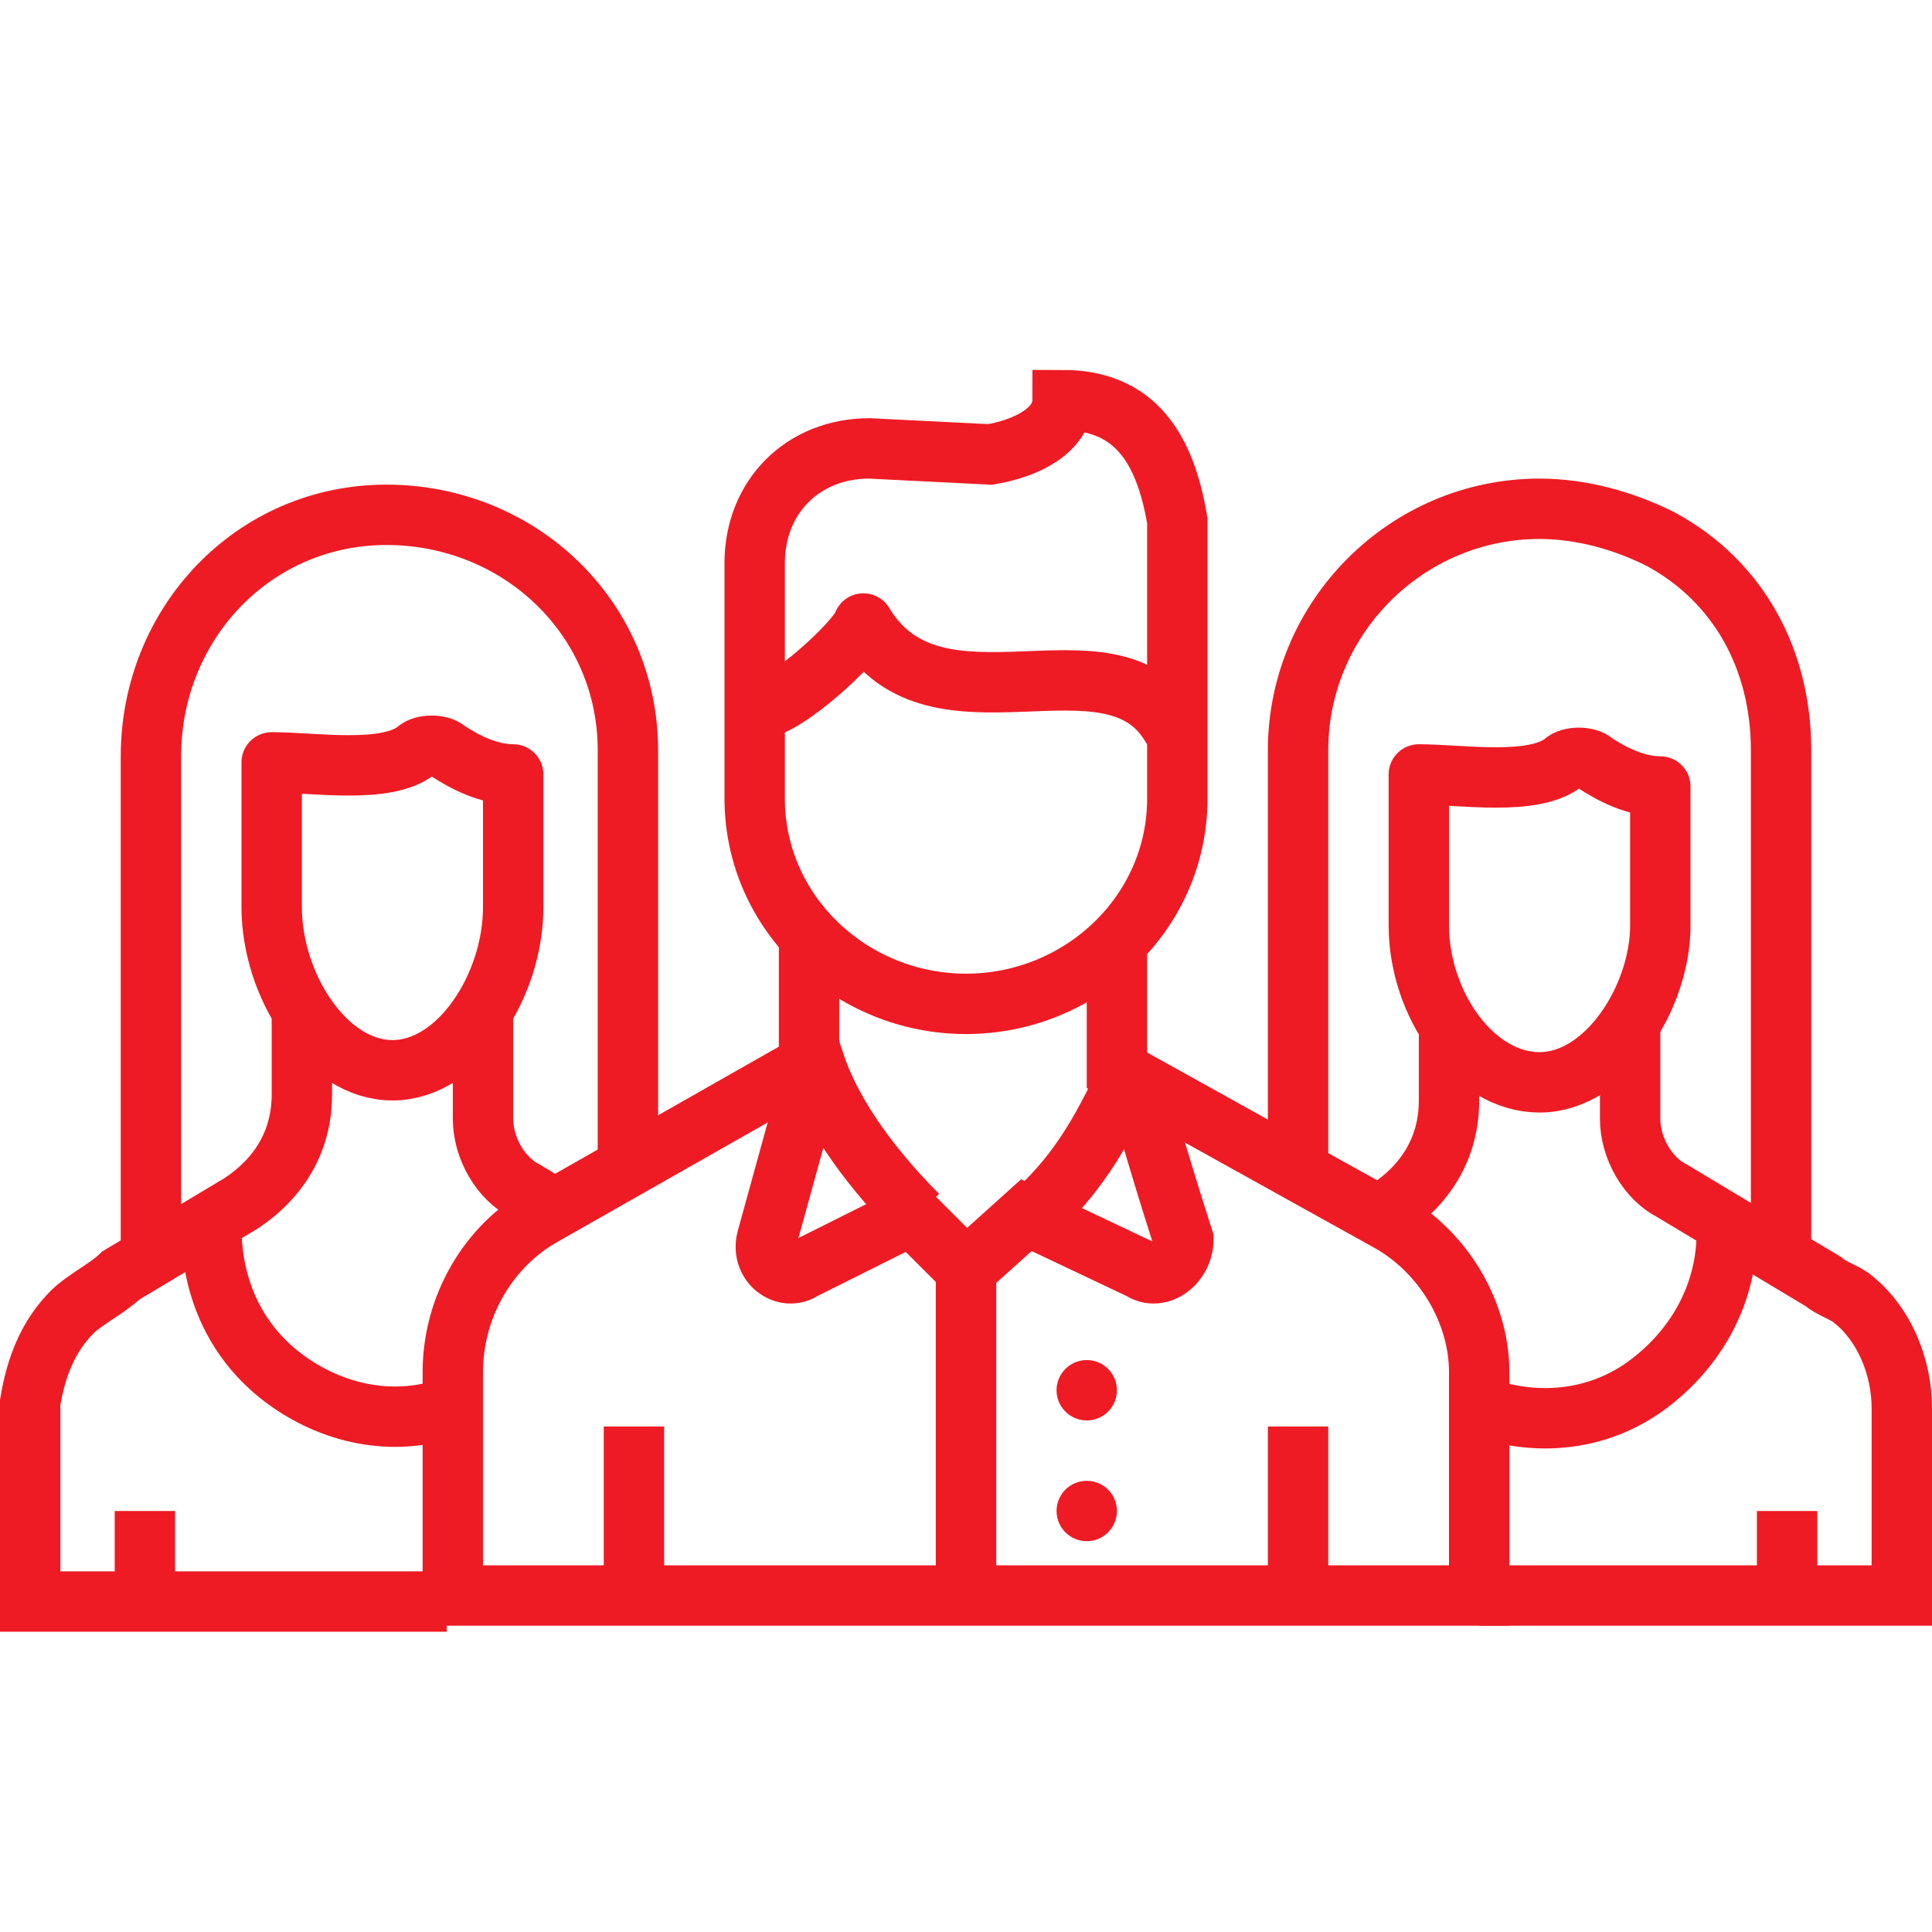 <?xml version="1.0" encoding="UTF-8"?> <!-- Generator: Adobe Illustrator 23.0.6, SVG Export Plug-In . SVG Version: 6.00 Build 0) --> <svg xmlns="http://www.w3.org/2000/svg" xmlns:xlink="http://www.w3.org/1999/xlink" id="target" x="0px" y="0px" width="32px" height="32px" viewBox="0 0 32 32" style="enable-background:new 0 0 32 32;" xml:space="preserve"> <style type="text/css"> .st0{fill:none;stroke:#EE1B24;} .st1{fill:none;stroke:#EE1B24;stroke-linecap:round;stroke-linejoin:round;} .st2{fill:#EE1B24;} </style> <g transform="translate(-386 -1740.373)"> <path class="st0" d="M407.5,1759.8v-7c0-2.2,1.8-4,4-4c0,0,0,0,0,0c0.7,0,1.4,0.2,2,0.5c1.3,0.7,2,2,2,3.5v8.2"></path> <path class="st0" d="M413,1757.3v1.6c0,0.5,0.3,1,0.7,1.2l2.5,1.5c0.1,0.1,0.4,0.2,0.5,0.3c0.5,0.4,0.8,1.1,0.8,1.8v3.1h-7 M408.7,1760.5l0.3-0.1c0.6-0.4,1-1,1-1.8v-1.2"></path> <path class="st1" d="M412.4,1753c-0.1-0.1-0.4-0.1-0.5,0c-0.5,0.4-1.7,0.2-2.4,0.2l0,0.2v2.3c0,1.3,0.9,2.6,2,2.6s2-1.4,2-2.6v-1.6 l0-0.7C413.1,1753.4,412.7,1753.2,412.4,1753L412.4,1753z"></path> <path class="st0" d="M415.6,1766.9v-1.5"></path> <path class="st1" d="M414.6,1760.8c0,1-0.5,1.9-1.3,2.5c-0.8,0.6-1.8,0.7-2.7,0.4"></path> <path class="st0" d="M388.5,1761.1v-8.2c0-2.2,1.7-4,3.9-4c2.2,0,4,1.7,4,3.9c0,0,0,0.1,0,0.1v7"></path> <path class="st0" d="M394,1757.1v1.8c0,0.5,0.3,1,0.7,1.2l0.5,0.3 M393.4,1766.9h-6.9v-2.6c0-0.2,0-0.5,0-0.7 c0.1-0.6,0.3-1.1,0.7-1.5c0.2-0.2,0.6-0.4,0.8-0.6l2-1.2c0.6-0.4,1-1,1-1.8v-1.4"></path> <path class="st1" d="M393.4,1752.8c-0.1-0.1-0.4-0.1-0.5,0c-0.5,0.4-1.7,0.2-2.4,0.2l0,0.2v0.7l0,0v1.5c0,1.3,0.9,2.7,2,2.7 s2-1.4,2-2.7v-1.5l0,0v0l0-0.7C394.1,1753.2,393.7,1753,393.4,1752.8L393.4,1752.8z"></path> <path class="st0" d="M388.4,1766.9v-1.5"></path> <path class="st1" d="M393.4,1763.7c-0.9,0.3-1.9,0.1-2.7-0.5c-0.8-0.6-1.2-1.5-1.2-2.5"></path> <path class="st0" d="M404.5,1755.8v2.3l4.5,2.5c0.9,0.5,1.5,1.5,1.5,2.5v3.7h-17v-3.7c0-1.1,0.6-2.1,1.5-2.6l4.4-2.5v-2.3"></path> <path class="st0" d="M400.4,1747.8c-1.1,0-1.9,0.8-1.9,1.9v1.7l0,0l0,0v2.2c0,1.9,1.6,3.4,3.5,3.4s3.5-1.5,3.5-3.4v-2.2l0,0l0,0 v-2.4c-0.2-1.2-0.7-2-1.9-2c0,0.5-0.6,0.8-1.2,0.9L400.4,1747.8z"></path> <path class="st1" d="M398.6,1752.1c0.4,0,1.6-1.1,1.7-1.4c1.2,2,4.1,0,5.1,1.7"></path> <path class="st0" d="M402,1767.2v-5.8l-0.9-0.9l-1.8,0.9c-0.3,0.2-0.7-0.1-0.6-0.5l0.8-2.9c0.3,0.9,1,1.8,1.7,2.5"></path> <path class="st0" d="M402,1767.2v-5.8l1-0.9l1.9,0.9c0.3,0.2,0.7-0.1,0.7-0.5c0,0-0.9-2.8-0.8-2.9c-0.4,0.7-0.7,1.6-1.7,2.5 M396.5,1766.7v-2.7 M407.5,1766.7v-2.7"></path> <ellipse class="st2" cx="404" cy="1763.4" rx="0.5" ry="0.5"></ellipse> <ellipse class="st2" cx="404" cy="1765.4" rx="0.5" ry="0.5"></ellipse> </g> </svg> 